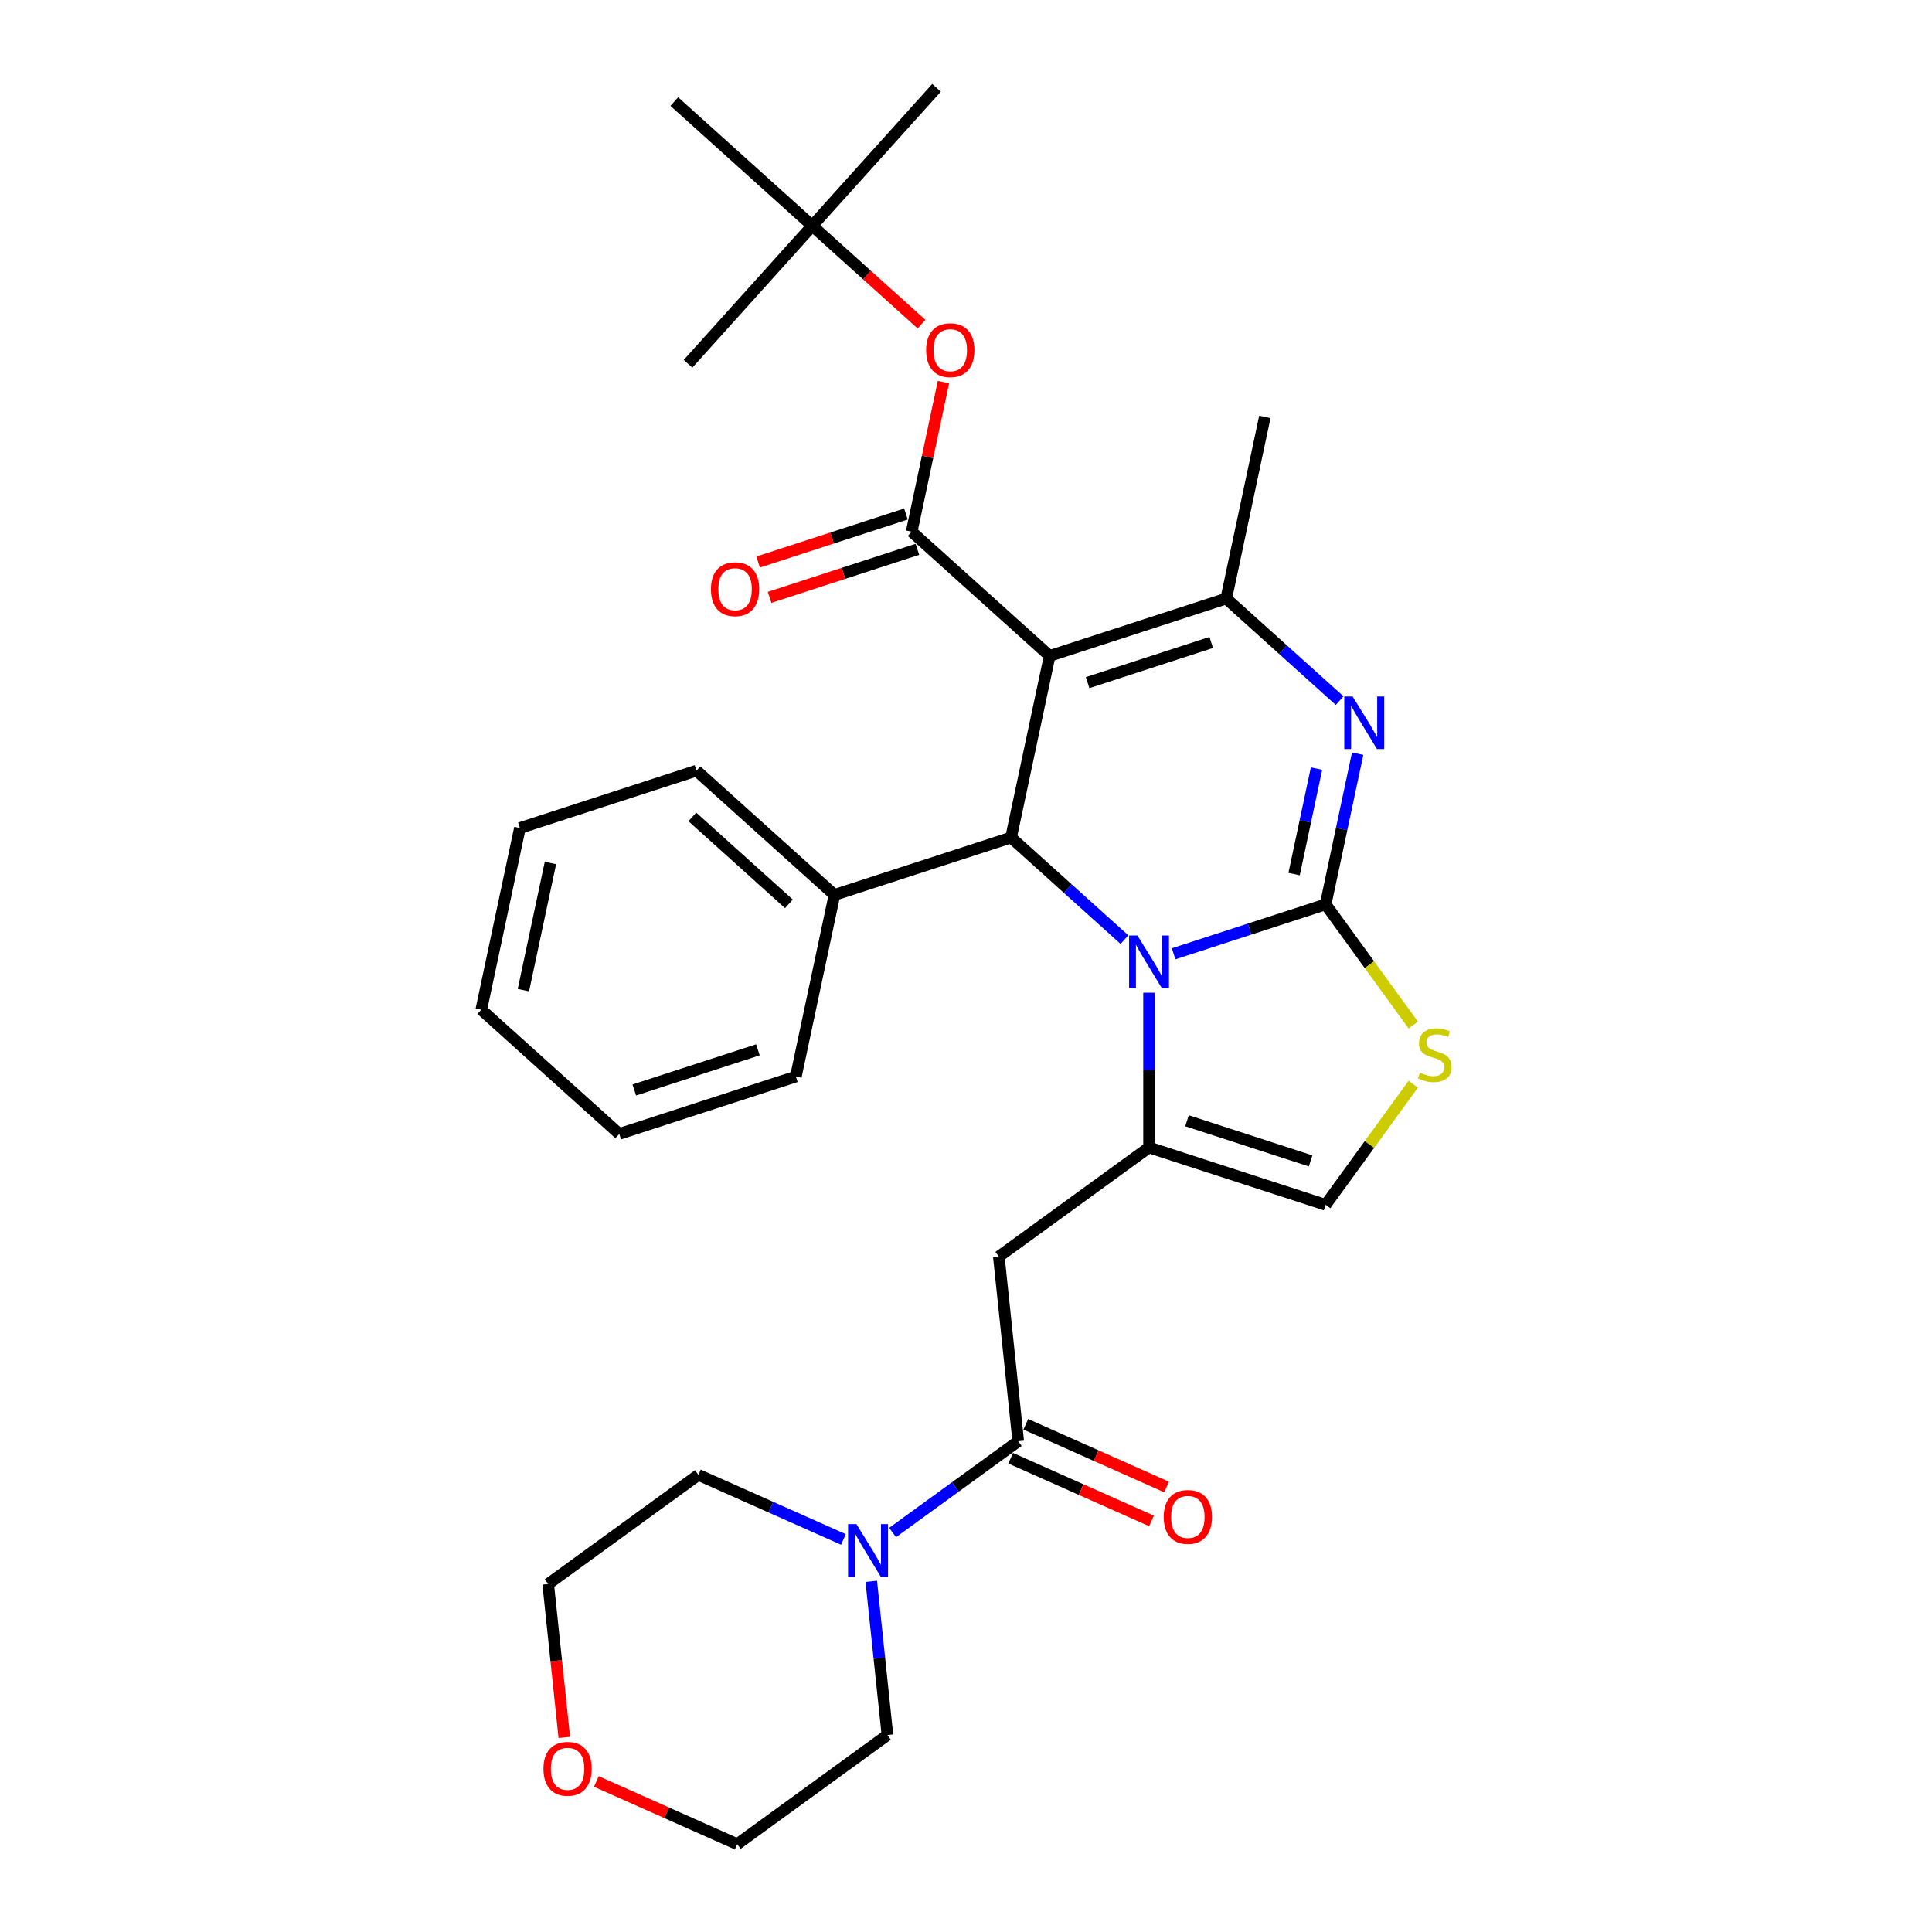 <?xml version='1.0' encoding='iso-8859-1'?>
<svg version='1.1' baseProfile='full'
              xmlns='http://www.w3.org/2000/svg'
                      xmlns:rdkit='http://www.rdkit.org/xml'
                      xmlns:xlink='http://www.w3.org/1999/xlink'
                  xml:space='preserve'
width='1000px' height='1000px' viewBox='0 0 1000 1000'>
<!-- END OF HEADER -->
<rect style='opacity:1.0;fill:#FFFFFF;stroke:none' width='1000' height='1000' x='0' y='0'> </rect>
<path class='bond-0' d='M 292.081,899.29 L 287.908,859.583' style='fill:none;fill-rule:evenodd;stroke:#FF0000;stroke-width:6px;stroke-linecap:butt;stroke-linejoin:miter;stroke-opacity:1' />
<path class='bond-0' d='M 287.908,859.583 L 283.734,819.876' style='fill:none;fill-rule:evenodd;stroke:#000000;stroke-width:6px;stroke-linecap:butt;stroke-linejoin:miter;stroke-opacity:1' />
<path class='bond-1' d='M 308.677,922.088 L 345.127,938.317' style='fill:none;fill-rule:evenodd;stroke:#FF0000;stroke-width:6px;stroke-linecap:butt;stroke-linejoin:miter;stroke-opacity:1' />
<path class='bond-1' d='M 345.127,938.317 L 381.578,954.545' style='fill:none;fill-rule:evenodd;stroke:#000000;stroke-width:6px;stroke-linecap:butt;stroke-linejoin:miter;stroke-opacity:1' />
<path class='bond-2' d='M 527.035,745.986 L 494.521,769.609' style='fill:none;fill-rule:evenodd;stroke:#000000;stroke-width:6px;stroke-linecap:butt;stroke-linejoin:miter;stroke-opacity:1' />
<path class='bond-2' d='M 494.521,769.609 L 462.008,793.231' style='fill:none;fill-rule:evenodd;stroke:#0000FF;stroke-width:6px;stroke-linecap:butt;stroke-linejoin:miter;stroke-opacity:1' />
<path class='bond-3' d='M 523.126,754.766 L 559.576,770.995' style='fill:none;fill-rule:evenodd;stroke:#000000;stroke-width:6px;stroke-linecap:butt;stroke-linejoin:miter;stroke-opacity:1' />
<path class='bond-3' d='M 559.576,770.995 L 596.027,787.223' style='fill:none;fill-rule:evenodd;stroke:#FF0000;stroke-width:6px;stroke-linecap:butt;stroke-linejoin:miter;stroke-opacity:1' />
<path class='bond-3' d='M 530.944,737.206 L 567.394,753.435' style='fill:none;fill-rule:evenodd;stroke:#000000;stroke-width:6px;stroke-linecap:butt;stroke-linejoin:miter;stroke-opacity:1' />
<path class='bond-3' d='M 567.394,753.435 L 603.845,769.664' style='fill:none;fill-rule:evenodd;stroke:#FF0000;stroke-width:6px;stroke-linecap:butt;stroke-linejoin:miter;stroke-opacity:1' />
<path class='bond-4' d='M 527.035,745.986 L 516.989,650.406' style='fill:none;fill-rule:evenodd;stroke:#000000;stroke-width:6px;stroke-linecap:butt;stroke-linejoin:miter;stroke-opacity:1' />
<path class='bond-5' d='M 450.966,818.487 L 455.148,858.271' style='fill:none;fill-rule:evenodd;stroke:#0000FF;stroke-width:6px;stroke-linecap:butt;stroke-linejoin:miter;stroke-opacity:1' />
<path class='bond-5' d='M 455.148,858.271 L 459.329,898.056' style='fill:none;fill-rule:evenodd;stroke:#000000;stroke-width:6px;stroke-linecap:butt;stroke-linejoin:miter;stroke-opacity:1' />
<path class='bond-6' d='M 436.559,796.811 L 399.022,780.098' style='fill:none;fill-rule:evenodd;stroke:#0000FF;stroke-width:6px;stroke-linecap:butt;stroke-linejoin:miter;stroke-opacity:1' />
<path class='bond-6' d='M 399.022,780.098 L 361.486,763.386' style='fill:none;fill-rule:evenodd;stroke:#000000;stroke-width:6px;stroke-linecap:butt;stroke-linejoin:miter;stroke-opacity:1' />
<path class='bond-7' d='M 459.329,898.056 L 381.578,954.545' style='fill:none;fill-rule:evenodd;stroke:#000000;stroke-width:6px;stroke-linecap:butt;stroke-linejoin:miter;stroke-opacity:1' />
<path class='bond-8' d='M 702.721,390.117 L 694.432,429.114' style='fill:none;fill-rule:evenodd;stroke:#0000FF;stroke-width:6px;stroke-linecap:butt;stroke-linejoin:miter;stroke-opacity:1' />
<path class='bond-8' d='M 694.432,429.114 L 686.143,468.112' style='fill:none;fill-rule:evenodd;stroke:#000000;stroke-width:6px;stroke-linecap:butt;stroke-linejoin:miter;stroke-opacity:1' />
<path class='bond-8' d='M 681.433,397.82 L 675.631,425.118' style='fill:none;fill-rule:evenodd;stroke:#0000FF;stroke-width:6px;stroke-linecap:butt;stroke-linejoin:miter;stroke-opacity:1' />
<path class='bond-8' d='M 675.631,425.118 L 669.829,452.416' style='fill:none;fill-rule:evenodd;stroke:#000000;stroke-width:6px;stroke-linecap:butt;stroke-linejoin:miter;stroke-opacity:1' />
<path class='bond-9' d='M 693.4,362.649 L 664.052,336.223' style='fill:none;fill-rule:evenodd;stroke:#0000FF;stroke-width:6px;stroke-linecap:butt;stroke-linejoin:miter;stroke-opacity:1' />
<path class='bond-9' d='M 664.052,336.223 L 634.704,309.798' style='fill:none;fill-rule:evenodd;stroke:#000000;stroke-width:6px;stroke-linecap:butt;stroke-linejoin:miter;stroke-opacity:1' />
<path class='bond-10' d='M 523.32,433.503 L 552.668,459.928' style='fill:none;fill-rule:evenodd;stroke:#000000;stroke-width:6px;stroke-linecap:butt;stroke-linejoin:miter;stroke-opacity:1' />
<path class='bond-10' d='M 552.668,459.928 L 582.016,486.353' style='fill:none;fill-rule:evenodd;stroke:#0000FF;stroke-width:6px;stroke-linecap:butt;stroke-linejoin:miter;stroke-opacity:1' />
<path class='bond-11' d='M 523.32,433.503 L 543.301,339.497' style='fill:none;fill-rule:evenodd;stroke:#000000;stroke-width:6px;stroke-linecap:butt;stroke-linejoin:miter;stroke-opacity:1' />
<path class='bond-12' d='M 523.32,433.503 L 431.917,463.201' style='fill:none;fill-rule:evenodd;stroke:#000000;stroke-width:6px;stroke-linecap:butt;stroke-linejoin:miter;stroke-opacity:1' />
<path class='bond-13' d='M 543.301,339.497 L 471.881,275.189' style='fill:none;fill-rule:evenodd;stroke:#000000;stroke-width:6px;stroke-linecap:butt;stroke-linejoin:miter;stroke-opacity:1' />
<path class='bond-14' d='M 543.301,339.497 L 634.704,309.798' style='fill:none;fill-rule:evenodd;stroke:#000000;stroke-width:6px;stroke-linecap:butt;stroke-linejoin:miter;stroke-opacity:1' />
<path class='bond-14' d='M 562.952,353.322 L 626.933,332.533' style='fill:none;fill-rule:evenodd;stroke:#000000;stroke-width:6px;stroke-linecap:butt;stroke-linejoin:miter;stroke-opacity:1' />
<path class='bond-15' d='M 634.704,309.798 L 654.685,215.792' style='fill:none;fill-rule:evenodd;stroke:#000000;stroke-width:6px;stroke-linecap:butt;stroke-linejoin:miter;stroke-opacity:1' />
<path class='bond-16' d='M 607.465,493.676 L 646.804,480.894' style='fill:none;fill-rule:evenodd;stroke:#0000FF;stroke-width:6px;stroke-linecap:butt;stroke-linejoin:miter;stroke-opacity:1' />
<path class='bond-16' d='M 646.804,480.894 L 686.143,468.112' style='fill:none;fill-rule:evenodd;stroke:#000000;stroke-width:6px;stroke-linecap:butt;stroke-linejoin:miter;stroke-opacity:1' />
<path class='bond-17' d='M 594.741,513.822 L 594.741,553.869' style='fill:none;fill-rule:evenodd;stroke:#0000FF;stroke-width:6px;stroke-linecap:butt;stroke-linejoin:miter;stroke-opacity:1' />
<path class='bond-17' d='M 594.741,553.869 L 594.741,593.917' style='fill:none;fill-rule:evenodd;stroke:#000000;stroke-width:6px;stroke-linecap:butt;stroke-linejoin:miter;stroke-opacity:1' />
<path class='bond-18' d='M 686.143,468.112 L 708.823,499.329' style='fill:none;fill-rule:evenodd;stroke:#000000;stroke-width:6px;stroke-linecap:butt;stroke-linejoin:miter;stroke-opacity:1' />
<path class='bond-18' d='M 708.823,499.329 L 731.504,530.546' style='fill:none;fill-rule:evenodd;stroke:#CCCC00;stroke-width:6px;stroke-linecap:butt;stroke-linejoin:miter;stroke-opacity:1' />
<path class='bond-19' d='M 731.504,561.181 L 708.823,592.398' style='fill:none;fill-rule:evenodd;stroke:#CCCC00;stroke-width:6px;stroke-linecap:butt;stroke-linejoin:miter;stroke-opacity:1' />
<path class='bond-19' d='M 708.823,592.398 L 686.143,623.615' style='fill:none;fill-rule:evenodd;stroke:#000000;stroke-width:6px;stroke-linecap:butt;stroke-linejoin:miter;stroke-opacity:1' />
<path class='bond-20' d='M 686.143,623.615 L 594.741,593.917' style='fill:none;fill-rule:evenodd;stroke:#000000;stroke-width:6px;stroke-linecap:butt;stroke-linejoin:miter;stroke-opacity:1' />
<path class='bond-20' d='M 678.372,600.88 L 614.391,580.091' style='fill:none;fill-rule:evenodd;stroke:#000000;stroke-width:6px;stroke-linecap:butt;stroke-linejoin:miter;stroke-opacity:1' />
<path class='bond-21' d='M 594.741,593.917 L 516.989,650.406' style='fill:none;fill-rule:evenodd;stroke:#000000;stroke-width:6px;stroke-linecap:butt;stroke-linejoin:miter;stroke-opacity:1' />
<path class='bond-22' d='M 431.917,463.201 L 360.497,398.894' style='fill:none;fill-rule:evenodd;stroke:#000000;stroke-width:6px;stroke-linecap:butt;stroke-linejoin:miter;stroke-opacity:1' />
<path class='bond-22' d='M 408.343,467.839 L 358.348,422.824' style='fill:none;fill-rule:evenodd;stroke:#000000;stroke-width:6px;stroke-linecap:butt;stroke-linejoin:miter;stroke-opacity:1' />
<path class='bond-23' d='M 431.917,463.201 L 411.936,557.207' style='fill:none;fill-rule:evenodd;stroke:#000000;stroke-width:6px;stroke-linecap:butt;stroke-linejoin:miter;stroke-opacity:1' />
<path class='bond-24' d='M 471.881,275.189 L 480.108,236.48' style='fill:none;fill-rule:evenodd;stroke:#000000;stroke-width:6px;stroke-linecap:butt;stroke-linejoin:miter;stroke-opacity:1' />
<path class='bond-24' d='M 480.108,236.48 L 488.336,197.771' style='fill:none;fill-rule:evenodd;stroke:#FF0000;stroke-width:6px;stroke-linecap:butt;stroke-linejoin:miter;stroke-opacity:1' />
<path class='bond-25' d='M 468.911,266.049 L 430.658,278.478' style='fill:none;fill-rule:evenodd;stroke:#000000;stroke-width:6px;stroke-linecap:butt;stroke-linejoin:miter;stroke-opacity:1' />
<path class='bond-25' d='M 430.658,278.478 L 392.405,290.907' style='fill:none;fill-rule:evenodd;stroke:#FF0000;stroke-width:6px;stroke-linecap:butt;stroke-linejoin:miter;stroke-opacity:1' />
<path class='bond-25' d='M 474.85,284.329 L 436.597,296.758' style='fill:none;fill-rule:evenodd;stroke:#000000;stroke-width:6px;stroke-linecap:butt;stroke-linejoin:miter;stroke-opacity:1' />
<path class='bond-25' d='M 436.597,296.758 L 398.344,309.188' style='fill:none;fill-rule:evenodd;stroke:#FF0000;stroke-width:6px;stroke-linecap:butt;stroke-linejoin:miter;stroke-opacity:1' />
<path class='bond-26' d='M 476.966,167.77 L 448.704,142.323' style='fill:none;fill-rule:evenodd;stroke:#FF0000;stroke-width:6px;stroke-linecap:butt;stroke-linejoin:miter;stroke-opacity:1' />
<path class='bond-26' d='M 448.704,142.323 L 420.441,116.875' style='fill:none;fill-rule:evenodd;stroke:#000000;stroke-width:6px;stroke-linecap:butt;stroke-linejoin:miter;stroke-opacity:1' />
<path class='bond-27' d='M 360.497,398.894 L 269.094,428.592' style='fill:none;fill-rule:evenodd;stroke:#000000;stroke-width:6px;stroke-linecap:butt;stroke-linejoin:miter;stroke-opacity:1' />
<path class='bond-28' d='M 411.936,557.207 L 320.533,586.906' style='fill:none;fill-rule:evenodd;stroke:#000000;stroke-width:6px;stroke-linecap:butt;stroke-linejoin:miter;stroke-opacity:1' />
<path class='bond-28' d='M 392.286,543.382 L 328.304,564.17' style='fill:none;fill-rule:evenodd;stroke:#000000;stroke-width:6px;stroke-linecap:butt;stroke-linejoin:miter;stroke-opacity:1' />
<path class='bond-29' d='M 420.441,116.875 L 484.749,45.455' style='fill:none;fill-rule:evenodd;stroke:#000000;stroke-width:6px;stroke-linecap:butt;stroke-linejoin:miter;stroke-opacity:1' />
<path class='bond-30' d='M 420.441,116.875 L 356.134,188.296' style='fill:none;fill-rule:evenodd;stroke:#000000;stroke-width:6px;stroke-linecap:butt;stroke-linejoin:miter;stroke-opacity:1' />
<path class='bond-31' d='M 420.441,116.875 L 349.021,52.568' style='fill:none;fill-rule:evenodd;stroke:#000000;stroke-width:6px;stroke-linecap:butt;stroke-linejoin:miter;stroke-opacity:1' />
<path class='bond-32' d='M 269.094,428.592 L 249.113,522.598' style='fill:none;fill-rule:evenodd;stroke:#000000;stroke-width:6px;stroke-linecap:butt;stroke-linejoin:miter;stroke-opacity:1' />
<path class='bond-32' d='M 284.898,446.689 L 270.911,512.493' style='fill:none;fill-rule:evenodd;stroke:#000000;stroke-width:6px;stroke-linecap:butt;stroke-linejoin:miter;stroke-opacity:1' />
<path class='bond-33' d='M 320.533,586.906 L 249.113,522.598' style='fill:none;fill-rule:evenodd;stroke:#000000;stroke-width:6px;stroke-linecap:butt;stroke-linejoin:miter;stroke-opacity:1' />
<path class='bond-34' d='M 361.486,763.386 L 283.734,819.876' style='fill:none;fill-rule:evenodd;stroke:#000000;stroke-width:6px;stroke-linecap:butt;stroke-linejoin:miter;stroke-opacity:1' />
<path  class='atom-0' d='M 281.286 915.532
Q 281.286 908.997, 284.516 905.345
Q 287.745 901.693, 293.78 901.693
Q 299.816 901.693, 303.045 905.345
Q 306.274 908.997, 306.274 915.532
Q 306.274 922.145, 303.006 925.912
Q 299.739 929.641, 293.78 929.641
Q 287.783 929.641, 284.516 925.912
Q 281.286 922.183, 281.286 915.532
M 293.78 926.565
Q 297.932 926.565, 300.162 923.798
Q 302.43 920.991, 302.43 915.532
Q 302.43 910.189, 300.162 907.498
Q 297.932 904.769, 293.78 904.769
Q 289.628 904.769, 287.36 907.459
Q 285.131 910.15, 285.131 915.532
Q 285.131 921.03, 287.36 923.798
Q 289.628 926.565, 293.78 926.565
' fill='#FF0000'/>
<path  class='atom-2' d='M 443.267 788.867
L 452.186 803.283
Q 453.07 804.706, 454.492 807.281
Q 455.915 809.857, 455.992 810.011
L 455.992 788.867
L 459.605 788.867
L 459.605 816.085
L 455.876 816.085
L 446.304 800.323
Q 445.189 798.478, 443.998 796.364
Q 442.844 794.249, 442.498 793.596
L 442.498 816.085
L 438.962 816.085
L 438.962 788.867
L 443.267 788.867
' fill='#0000FF'/>
<path  class='atom-3' d='M 602.339 785.153
Q 602.339 778.618, 605.568 774.966
Q 608.797 771.314, 614.832 771.314
Q 620.868 771.314, 624.097 774.966
Q 627.326 778.618, 627.326 785.153
Q 627.326 791.765, 624.059 795.532
Q 620.791 799.261, 614.832 799.261
Q 608.835 799.261, 605.568 795.532
Q 602.339 791.803, 602.339 785.153
M 614.832 796.186
Q 618.984 796.186, 621.214 793.418
Q 623.482 790.612, 623.482 785.153
Q 623.482 779.809, 621.214 777.118
Q 618.984 774.389, 614.832 774.389
Q 610.681 774.389, 608.412 777.08
Q 606.183 779.771, 606.183 785.153
Q 606.183 790.65, 608.412 793.418
Q 610.681 796.186, 614.832 796.186
' fill='#FF0000'/>
<path  class='atom-5' d='M 700.108 360.497
L 709.027 374.913
Q 709.911 376.335, 711.334 378.911
Q 712.756 381.487, 712.833 381.641
L 712.833 360.497
L 716.447 360.497
L 716.447 387.714
L 712.718 387.714
L 703.145 371.953
Q 702.031 370.108, 700.839 367.993
Q 699.686 365.879, 699.34 365.226
L 699.34 387.714
L 695.803 387.714
L 695.803 360.497
L 700.108 360.497
' fill='#0000FF'/>
<path  class='atom-9' d='M 588.724 484.202
L 597.643 498.618
Q 598.527 500.04, 599.95 502.616
Q 601.372 505.191, 601.449 505.345
L 601.449 484.202
L 605.062 484.202
L 605.062 511.419
L 601.334 511.419
L 591.761 495.658
Q 590.647 493.812, 589.455 491.698
Q 588.302 489.584, 587.956 488.93
L 587.956 511.419
L 584.419 511.419
L 584.419 484.202
L 588.724 484.202
' fill='#0000FF'/>
<path  class='atom-11' d='M 734.944 555.205
Q 735.252 555.32, 736.521 555.858
Q 737.789 556.397, 739.173 556.743
Q 740.595 557.05, 741.979 557.05
Q 744.555 557.05, 746.054 555.82
Q 747.554 554.551, 747.554 552.36
Q 747.554 550.861, 746.785 549.938
Q 746.054 549.016, 744.901 548.516
Q 743.748 548.016, 741.826 547.44
Q 739.404 546.709, 737.943 546.017
Q 736.521 545.325, 735.483 543.864
Q 734.483 542.404, 734.483 539.943
Q 734.483 536.522, 736.79 534.408
Q 739.135 532.293, 743.748 532.293
Q 746.9 532.293, 750.475 533.792
L 749.591 536.753
Q 746.323 535.407, 743.863 535.407
Q 741.211 535.407, 739.75 536.522
Q 738.289 537.598, 738.327 539.482
Q 738.327 540.943, 739.058 541.827
Q 739.827 542.711, 740.903 543.211
Q 742.018 543.711, 743.863 544.287
Q 746.323 545.056, 747.784 545.825
Q 749.245 546.594, 750.283 548.17
Q 751.359 549.708, 751.359 552.36
Q 751.359 556.128, 748.822 558.165
Q 746.323 560.164, 742.133 560.164
Q 739.711 560.164, 737.866 559.626
Q 736.059 559.126, 733.906 558.242
L 734.944 555.205
' fill='#CCCC00'/>
<path  class='atom-17' d='M 479.368 181.26
Q 479.368 174.725, 482.598 171.073
Q 485.827 167.421, 491.862 167.421
Q 497.898 167.421, 501.127 171.073
Q 504.356 174.725, 504.356 181.26
Q 504.356 187.872, 501.088 191.639
Q 497.821 195.368, 491.862 195.368
Q 485.865 195.368, 482.598 191.639
Q 479.368 187.91, 479.368 181.26
M 491.862 192.293
Q 496.014 192.293, 498.244 189.525
Q 500.512 186.719, 500.512 181.26
Q 500.512 175.916, 498.244 173.225
Q 496.014 170.496, 491.862 170.496
Q 487.71 170.496, 485.442 173.187
Q 483.213 175.878, 483.213 181.26
Q 483.213 186.757, 485.442 189.525
Q 487.71 192.293, 491.862 192.293
' fill='#FF0000'/>
<path  class='atom-18' d='M 367.984 304.964
Q 367.984 298.429, 371.214 294.777
Q 374.443 291.125, 380.478 291.125
Q 386.514 291.125, 389.743 294.777
Q 392.972 298.429, 392.972 304.964
Q 392.972 311.576, 389.704 315.344
Q 386.437 319.073, 380.478 319.073
Q 374.481 319.073, 371.214 315.344
Q 367.984 311.615, 367.984 304.964
M 380.478 315.997
Q 384.63 315.997, 386.86 313.23
Q 389.128 310.423, 389.128 304.964
Q 389.128 299.621, 386.86 296.93
Q 384.63 294.2, 380.478 294.2
Q 376.326 294.2, 374.058 296.891
Q 371.829 299.582, 371.829 304.964
Q 371.829 310.462, 374.058 313.23
Q 376.326 315.997, 380.478 315.997
' fill='#FF0000'/>
</svg>
